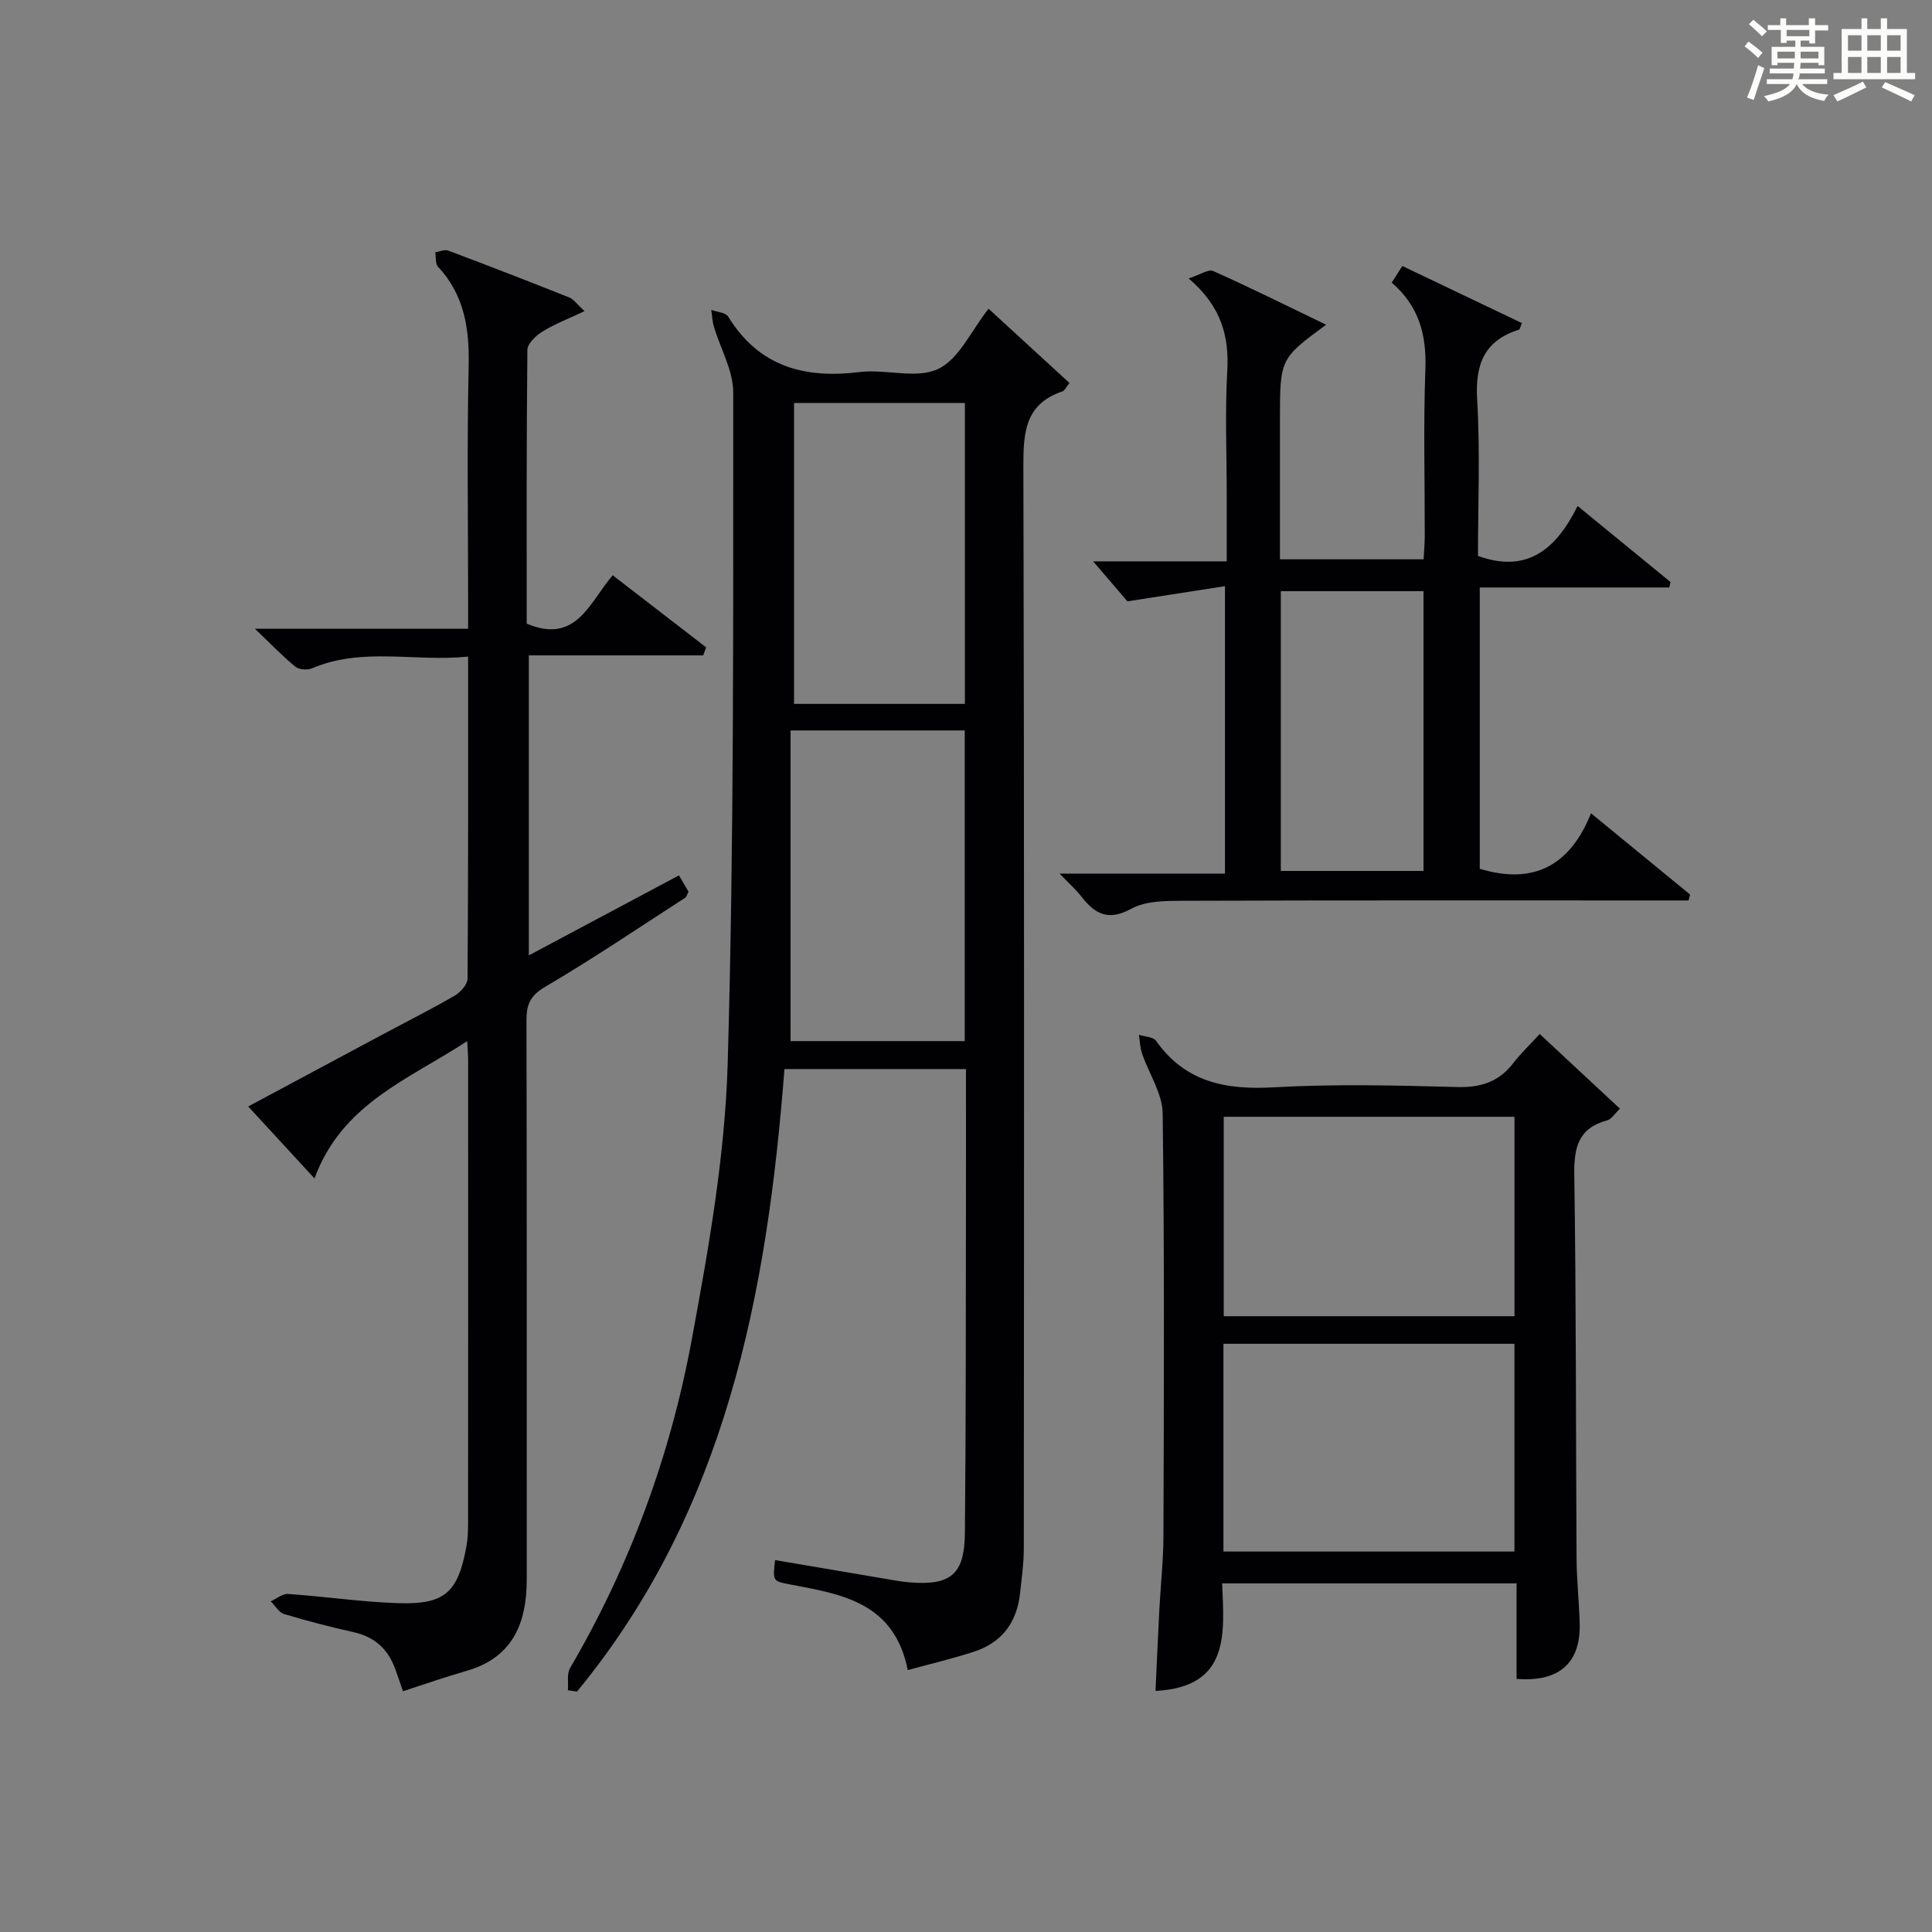 <?xml version="1.0" encoding="utf-8"?>
<svg version="1.1" id="漢_ZDIC_典" xmlns="http://www.w3.org/2000/svg" xmlns:xlink="http://www.w3.org/1999/xlink" x="0px" y="0px"
	 viewBox="0 0 400 400" style="enable-background:new 0 0 400 400;" xml:space="preserve">
<rect x="0" y="0" width="400" height="400" fill="#808080" stroke="none"/>
<style type="text/css">
	.st1{fill:#010104;}
	.st0{fill:#fbfcfa;}
</style>
<g>
	<path class="st0" d="M361.2,9.6l0.8-1c0.9,0.7,1.9,1.4,2.9,2.3L364,12C363,11,362,10.2,361.2,9.6z M361.7,20.2
		c0.9-2.1,1.6-4.3,2.3-6.7c0.4,0.2,0.8,0.4,1.3,0.6c-0.7,2.1-1.5,4.3-2.2,6.6L361.7,20.2z M362.1,5l0.9-0.9c1,0.8,2,1.6,2.8,2.4
		l-1,1C363.9,6.6,363,5.8,362.1,5z M374.6,3.8h1.2v1.4h2.7v1.1h-2.7v2.7h-1.2V8.4h-1.8v1.3h4.9v3.8h-1.2v-0.5h-3.7
		c0,0.4-0.1,0.9-0.1,1.2h5.1v1h-5.2c0,0.5-0.1,0.9-0.3,1.2h6v1h-5.2c1.1,1.3,2.9,2,5.5,2.2c-0.4,0.4-0.7,0.8-0.9,1.3
		c-2.9-0.5-4.8-1.6-5.7-3.5H372c-0.8,1.7-2.7,2.9-5.9,3.6c-0.2-0.4-0.6-0.8-0.9-1.1c2.8-0.6,4.6-1.4,5.4-2.5h-4.8v-1h5.3
		c0.1-0.3,0.2-0.7,0.2-1.2h-4.9v-1h5c0-0.4,0-0.8,0.1-1.2H368v0.5h-1.2V9.7h4.9V8.4h-1.8v0.5h-1.2V6.2H366V5.2h2.6V3.8h1.2v1.4h4.7
		V3.8z M368,12.1h3.6c0-0.4,0-0.9,0-1.4H368V12.1z M369.9,7.5h4.7V6.2h-4.7V7.5z M376.5,10.7h-3.7c0,0.5,0,1,0,1.4h3.7V10.7z"/>
	<path class="st0" d="M385.3,3.8h1.3V6h2.8V3.8h1.3V6h4.1v9.1h1.7v1.3h-16.9v-1.3h1.7V6h4.1V3.8z M385.7,16.9l0.7,1.2
		c-1.8,0.9-3.8,1.9-6,2.9c-0.2-0.4-0.5-0.8-0.8-1.3C381.9,18.7,383.9,17.8,385.7,16.9z M382.6,10.5h2.8V7.3h-2.8V10.5z M382.6,15.1
		h2.8v-3.3h-2.8V15.1z M386.6,10.5h2.8V7.3h-2.8V10.5z M386.6,15.1h2.8v-3.3h-2.8V15.1z M390.3,17c2.1,0.9,4.1,1.8,6.1,2.7l-0.7,1.3
		c-2.2-1.1-4.2-2-6.1-2.9L390.3,17z M393.5,7.3h-2.8v3.2h2.8V7.3z M390.7,15.1h2.8v-3.3h-2.8V15.1z"/>
	
	<path class="st1" d="M187.94,345.77c-2.76-13.88-13.44-15.66-23.89-17.64c-4.05-0.77-4.09-0.55-3.58-5.13c8.46,1.43,16.9,2.87,25.35,4.3
		c0.82,0.14,1.65,0.25,2.47,0.31c8.5,0.69,11.39-1.59,11.48-10.12c0.23-23,0.18-46,0.22-69c0.02-8.96,0-17.92,0-27.15
		c-12.7,0-24.95,0-37.58,0c-3.59,46.65-12.19,91.55-42.95,128.88c-0.63-0.09-1.25-0.18-1.88-0.27c0.13-1.55-0.26-3.39,0.45-4.6
		c12.39-21.17,20.74-43.95,25.18-67.94c3.5-18.9,6.89-38.07,7.45-57.21c1.34-46.28,1.12-92.61,1.15-138.93c0-4.55-2.65-9.08-4-13.64
		c-0.33-1.11-0.37-2.31-0.55-3.47c1.19,0.44,2.97,0.53,3.5,1.39c6.37,10.36,15.76,12.89,27.19,11.48
		c5.42-0.67,11.76,1.49,16.26-0.63c4.35-2.05,6.89-7.96,10.46-12.48c5.49,5.04,11.05,10.15,16.75,15.37
		c-0.67,0.82-0.98,1.59-1.49,1.76c-7.67,2.59-8.07,8.43-8.05,15.43c0.2,74.67,0.14,149.33,0.09,224c0,3.14-0.44,6.28-0.78,9.41
		c-0.66,6.05-3.8,10.25-9.64,12.11C197.18,343.41,192.72,344.47,187.94,345.77z M163.68,151.23c0,21.72,0,43.05,0,64.32
		c12,0,24.04,0,36.06,0c0-21.62,0-42.86,0-64.32C187.89,151.23,176.3,151.23,163.68,151.23z M199.77,83.43c-12.11,0-23.81,0-35.37,0
		c0,21.05,0,41.72,0,62.3c11.99,0,23.57,0,35.37,0C199.77,124.92,199.77,104.36,199.77,83.43z"/>
	<path class="st1" d="M145.59,135.69c-11.89,0-23.78,0-36.1,0c0,20.82,0,41.04,0,62.11c10.33-5.5,20.48-10.91,31.08-16.56
		c0.72,1.23,1.41,2.4,1.98,3.37c-0.35,0.69-0.42,1.09-0.66,1.24c-9.64,6.22-19.16,12.67-29.05,18.48c-3.17,1.86-3.85,3.74-3.84,7.01
		c0.09,37.49,0.06,74.98,0.06,112.46c0,1.67,0.02,3.33-0.05,5c-0.35,8.46-3.75,14.66-12.43,17.14c-4.3,1.23-8.53,2.72-13.15,4.21
		c-0.58-1.67-1.08-3.19-1.63-4.68c-1.49-4.06-4.24-6.57-8.56-7.54c-4.85-1.08-9.66-2.33-14.41-3.76c-1.09-0.33-1.86-1.73-2.78-2.63
		c1.2-0.54,2.44-1.61,3.6-1.53c7.62,0.53,15.21,1.66,22.83,1.91c9.6,0.31,12.33-2.21,14.07-11.66c0.3-1.62,0.36-3.31,0.36-4.97
		c0.02-31.99,0.02-63.98,0.01-95.97c0-0.96-0.09-1.92-0.19-3.77c-12.16,7.97-25.91,12.92-31.62,28.43
		c-4.84-5.25-9.05-9.83-13.72-14.9c9.63-5.16,18.95-10.16,28.27-15.14c4.84-2.59,9.75-5.05,14.49-7.81c1.2-0.7,2.64-2.31,2.65-3.51
		c0.16-21.96,0.12-43.92,0.12-66.68c-11.05,1.13-21.86-2.03-32.32,2.43c-0.96,0.41-2.69,0.28-3.45-0.34
		c-2.66-2.17-5.04-4.68-8.37-7.85c15.21,0,29.26,0,44.14,0c0-2.19,0-3.94,0-5.68c0-16.16-0.26-32.33,0.11-48.48
		c0.18-7.81-0.8-14.86-6.34-20.78c-0.59-0.63-0.4-1.98-0.58-3c0.89-0.14,1.92-0.64,2.65-0.37c8.39,3.15,16.75,6.39,25.08,9.71
		c0.97,0.39,1.66,1.45,3.18,2.84c-3.29,1.55-6.14,2.64-8.7,4.22c-1.35,0.83-3.11,2.49-3.13,3.79c-0.2,18.96-0.14,37.92-0.14,56.69
		c10.3,4.34,12.99-4.42,17.8-10.02c6.61,5.1,12.97,10.01,19.34,14.92C146.01,134.56,145.8,135.12,145.59,135.69z"/>
	<path class="st1" d="M265,115.8c10.3,0,19.77,0,29.74,0c0.09-1.7,0.24-3.29,0.24-4.88c0.02-11.5-0.3-23,0.13-34.48
		c0.27-7.13-1.36-13.12-6.97-17.92c0.78-1.23,1.47-2.31,2.2-3.45c8.42,4.02,16.6,7.93,24.75,11.82c-0.34,0.8-0.4,1.3-0.6,1.36
		c-7.22,2.28-9.1,7.21-8.66,14.52c0.64,10.78,0.17,21.62,0.17,32.33c10.2,3.67,16.17-1.38,20.63-10.34
		c6.8,5.56,13.02,10.66,19.24,15.75c-0.09,0.37-0.18,0.75-0.27,1.12c-12.95,0-25.91,0-39.23,0c0,19.94,0,39.16,0,58.24
		c10.93,3.33,18.64-0.47,23.03-11.49c7.36,6.03,13.94,11.43,20.52,16.83c-0.11,0.41-0.22,0.81-0.33,1.22c-1.9,0-3.8,0-5.7,0
		c-32.99,0-65.98-0.05-98.97,0.07c-3.6,0.01-7.71,0-10.69,1.64c-4.81,2.64-7.55,1.07-10.36-2.54c-1.1-1.41-2.46-2.62-4.49-4.73
		c11.91,0,22.9,0,34.24,0c0-19.86,0-39.06,0-59.51c-6.54,1.02-12.75,1.98-20.2,3.14c-1.64-1.91-4.33-5.05-7.1-8.28
		c8.68,0,17.84,0,27.66,0c0-5.03,0-9.47,0-13.9c0-8.5-0.37-17.02,0.11-25.48c0.42-7.3-1.27-13.44-7.99-19.2
		c2.35-0.75,4.09-1.97,5.08-1.53c7.82,3.5,15.5,7.32,23.38,11.12C265,74.27,265,74.27,265,87.02C265,96.47,265,105.93,265,115.8z
		 M265.18,180.32c10.16,0,19.74,0,29.54,0c0-19.45,0-38.62,0-57.92c-9.98,0-19.67,0-29.54,0
		C265.18,141.8,265.18,160.87,265.18,180.32z"/>
	<path class="st1" d="M318.78,214.08c5.86,5.46,11.07,10.31,16.61,15.46c-1.06,1-1.72,2.16-2.62,2.41c-5.98,1.6-6.92,5.6-6.83,11.27
		c0.4,26.48,0.31,52.97,0.47,79.45c0.03,4.48,0.53,8.96,0.65,13.44c0.22,8.2-4.26,12.19-13.07,11.48c0-6.43,0-12.89,0-19.77
		c-20.38,0-40.41,0-60.96,0c0.43,10.41,1.67,21.45-13.79,22.27c0.26-5.58,0.49-11.12,0.78-16.67c0.27-5.14,0.84-10.28,0.86-15.42
		c0.09-29.15,0.22-58.31-0.16-87.46c-0.05-4.16-2.86-8.27-4.28-12.44c-0.41-1.22-0.44-2.57-0.64-3.86c1.21,0.4,2.96,0.42,3.55,1.26
		c6.07,8.57,14.41,10.18,24.36,9.62c12.62-0.72,25.32-0.4,37.97-0.06c4.91,0.13,8.64-1.07,11.62-4.95
		C314.82,218.13,316.65,216.4,318.78,214.08z M253.3,278.22c0,14.51,0,28.59,0,43.01c20.15,0,40.17,0,60.25,0
		c0-14.49,0-28.67,0-43.01C293.41,278.22,273.65,278.22,253.3,278.22z M253.36,231.22c0,14.08,0,27.65,0,41.29
		c20.31,0,40.33,0,60.2,0c0-14,0-27.57,0-41.29C293.39,231.22,273.61,231.22,253.36,231.22z"/>
	
	
	
	
	
</g>
</svg>
